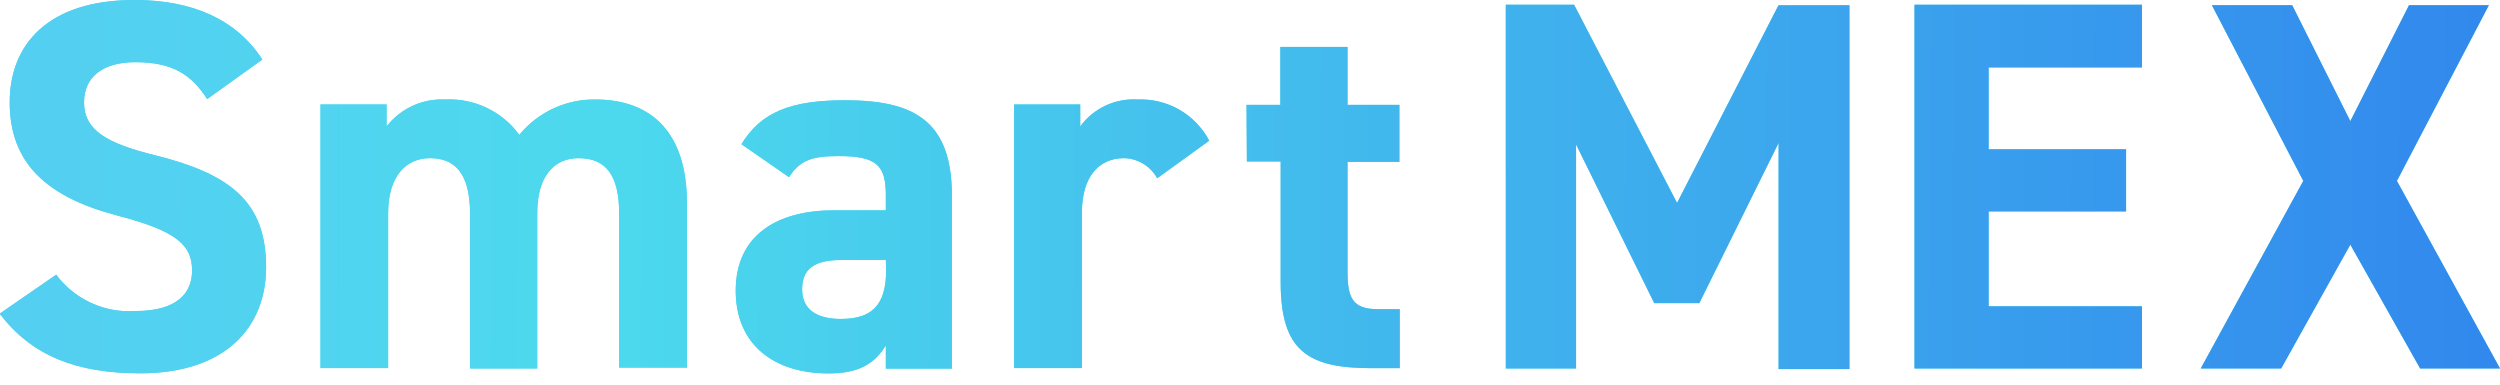 <svg width="130" height="20" viewBox="0 0 130 20" fill="none" xmlns="http://www.w3.org/2000/svg">
<g clip-path="url(#clip0_6004_655)">
<path d="M10.773 5.151C9.948 3.866 8.957 3.233 7.033 3.233C5.315 3.233 4.37 4.032 4.37 5.317C4.37 6.796 5.578 7.459 8.11 8.087C12.067 9.075 13.837 10.554 13.837 13.901C13.837 16.996 11.746 19.412 7.291 19.412C3.969 19.412 1.655 18.504 -0.017 16.311L2.921 14.284C3.395 14.918 4.02 15.423 4.741 15.753C5.461 16.084 6.253 16.228 7.044 16.174C9.244 16.174 9.988 15.214 9.988 14.067C9.988 12.747 9.192 12.011 6.111 11.211C2.371 10.229 0.504 8.447 0.504 5.317C0.504 2.33 2.48 0 6.993 0C10.017 0 12.296 1.017 13.642 3.095L10.773 5.151Z" fill="#4CD9ED"/>
<path d="M10.773 5.151C9.948 3.866 8.957 3.233 7.033 3.233C5.315 3.233 4.37 4.032 4.37 5.317C4.37 6.796 5.578 7.459 8.11 8.087C12.067 9.075 13.837 10.554 13.837 13.901C13.837 16.996 11.746 19.412 7.291 19.412C3.969 19.412 1.655 18.504 -0.017 16.311L2.921 14.284C3.395 14.918 4.02 15.423 4.741 15.753C5.461 16.084 6.253 16.228 7.044 16.174C9.244 16.174 9.988 15.214 9.988 14.067C9.988 12.747 9.192 12.011 6.111 11.211C2.371 10.229 0.504 8.447 0.504 5.317C0.504 2.33 2.48 0 6.993 0C10.017 0 12.296 1.017 13.642 3.095L10.773 5.151Z" fill="url(#paint0_linear_6004_655)"/>
<path d="M27.937 19.161H24.444V11.131C24.444 8.938 23.596 8.224 22.359 8.224C21.122 8.224 20.183 9.155 20.183 11.08V19.138H16.666V5.431H20.102V6.574C20.461 6.113 20.925 5.745 21.457 5.501C21.988 5.258 22.571 5.146 23.155 5.174C23.899 5.138 24.641 5.287 25.313 5.608C25.985 5.929 26.566 6.412 27.003 7.013C27.482 6.429 28.086 5.96 28.771 5.642C29.456 5.324 30.205 5.164 30.961 5.174C33.956 5.174 35.72 6.985 35.72 10.549V19.115H32.198V11.131C32.198 9.075 31.482 8.224 30.085 8.224C28.819 8.224 27.937 9.155 27.937 11.08V19.161Z" fill="#4CD9ED"/>
<path d="M27.937 19.161H24.444V11.131C24.444 8.938 23.596 8.224 22.359 8.224C21.122 8.224 20.183 9.155 20.183 11.08V19.138H16.666V5.431H20.102V6.574C20.461 6.113 20.925 5.745 21.457 5.501C21.988 5.258 22.571 5.146 23.155 5.174C23.899 5.138 24.641 5.287 25.313 5.608C25.985 5.929 26.566 6.412 27.003 7.013C27.482 6.429 28.086 5.96 28.771 5.642C29.456 5.324 30.205 5.164 30.961 5.174C33.956 5.174 35.72 6.985 35.72 10.549V19.115H32.198V11.131C32.198 9.075 31.482 8.224 30.085 8.224C28.819 8.224 27.937 9.155 27.937 11.08V19.161Z" fill="url(#paint1_linear_6004_655)"/>
<path d="M43.343 10.937H46.063V10.143C46.063 8.607 45.593 8.116 43.618 8.116C42.266 8.116 41.607 8.304 41.029 9.212L38.555 7.499C39.574 5.831 41.115 5.214 43.944 5.214C47.495 5.214 49.499 6.254 49.499 10.177V19.167H46.063V17.962C45.49 18.893 44.689 19.418 43.091 19.418C40.227 19.418 38.257 17.91 38.257 15.112C38.257 12.199 40.456 10.937 43.343 10.937ZM46.063 13.518H43.772C42.34 13.518 41.711 13.981 41.711 15.049C41.711 16.117 42.507 16.585 43.715 16.585C45.313 16.585 46.08 15.9 46.08 14.038L46.063 13.518Z" fill="#4CD9ED"/>
<path d="M43.343 10.937H46.063V10.143C46.063 8.607 45.593 8.116 43.618 8.116C42.266 8.116 41.607 8.304 41.029 9.212L38.555 7.499C39.574 5.831 41.115 5.214 43.944 5.214C47.495 5.214 49.499 6.254 49.499 10.177V19.167H46.063V17.962C45.49 18.893 44.689 19.418 43.091 19.418C40.227 19.418 38.257 17.91 38.257 15.112C38.257 12.199 40.456 10.937 43.343 10.937ZM46.063 13.518H43.772C42.34 13.518 41.711 13.981 41.711 15.049C41.711 16.117 42.507 16.585 43.715 16.585C45.313 16.585 46.08 15.9 46.08 14.038L46.063 13.518Z" fill="url(#paint2_linear_6004_655)"/>
<path d="M60.175 9.269C60.005 8.96 59.757 8.702 59.456 8.518C59.154 8.335 58.81 8.233 58.457 8.224C57.134 8.224 56.258 9.184 56.258 11.08V19.138H52.735V5.431H56.172V6.574C56.513 6.108 56.966 5.735 57.489 5.491C58.013 5.246 58.59 5.137 59.167 5.174C59.925 5.144 60.677 5.33 61.334 5.709C61.991 6.088 62.526 6.645 62.878 7.316L60.175 9.269Z" fill="#4CD9ED"/>
<path d="M60.175 9.269C60.005 8.96 59.757 8.702 59.456 8.518C59.154 8.335 58.81 8.233 58.457 8.224C57.134 8.224 56.258 9.184 56.258 11.08V19.138H52.735V5.431H56.172V6.574C56.513 6.108 56.966 5.735 57.489 5.491C58.013 5.246 58.59 5.137 59.167 5.174C59.925 5.144 60.677 5.33 61.334 5.709C61.991 6.088 62.526 6.645 62.878 7.316L60.175 9.269Z" fill="url(#paint3_linear_6004_655)"/>
<path d="M64.82 5.454H66.578V2.439H70.071V5.454H72.769V8.418H70.071V14.13C70.071 15.5 70.346 16.077 71.641 16.077H72.786V19.144H71.297C67.969 19.144 66.595 18.213 66.595 14.678V8.395H64.837L64.82 5.454Z" fill="#4CD9ED"/>
<path d="M64.82 5.454H66.578V2.439H70.071V5.454H72.769V8.418H70.071V14.13C70.071 15.5 70.346 16.077 71.641 16.077H72.786V19.144H71.297C67.969 19.144 66.595 18.213 66.595 14.678V8.395H64.837L64.82 5.454Z" fill="url(#paint4_linear_6004_655)"/>
<path d="M87.207 10.554L92.482 0.274H96.17V19.19H92.487V7.43L88.364 15.763H86.021L81.955 7.51V19.161H78.301V0.246H81.852L87.207 10.554Z" fill="#4CD9ED"/>
<path d="M87.207 10.554L92.482 0.274H96.17V19.19H92.487V7.43L88.364 15.763H86.021L81.955 7.51V19.161H78.301V0.246H81.852L87.207 10.554Z" fill="url(#paint5_linear_6004_655)"/>
<path d="M111.381 0.246V3.507H103.409V7.762H110.556V10.994H103.409V15.928H111.381V19.161H99.555V0.246H111.381Z" fill="#4CD9ED"/>
<path d="M111.381 0.246V3.507H103.409V7.762H110.556V10.994H103.409V15.928H111.381V19.161H99.555V0.246H111.381Z" fill="url(#paint6_linear_6004_655)"/>
<path d="M114.439 19.161L119.771 9.406L115.018 0.269H119.193L122.217 6.3L125.269 0.269H129.422L124.639 9.406L130 19.161H125.848L122.217 12.719L118.62 19.161H114.439Z" fill="#4CD9ED"/>
<path d="M114.439 19.161L119.771 9.406L115.018 0.269H119.193L122.217 6.3L125.269 0.269H129.422L124.639 9.406L130 19.161H125.848L122.217 12.719L118.62 19.161H114.439Z" fill="url(#paint7_linear_6004_655)"/>
</g>
<defs>
<linearGradient id="paint0_linear_6004_655" x1="-8.545" y1="9.64" x2="139.919" y2="10.261" gradientUnits="userSpaceOnUse">
<stop stop-color="#56CCF2"/>
<stop offset="0.27" stop-color="#4CD9ED"/>
<stop offset="1" stop-color="#2F80ED"/>
</linearGradient>
<linearGradient id="paint1_linear_6004_655" x1="-8.545" y1="12.051" x2="139.92" y2="12.671" gradientUnits="userSpaceOnUse">
<stop stop-color="#56CCF2"/>
<stop offset="0.27" stop-color="#4CD9ED"/>
<stop offset="1" stop-color="#2F80ED"/>
</linearGradient>
<linearGradient id="paint2_linear_6004_655" x1="-8.545" y1="12.091" x2="139.919" y2="12.717" gradientUnits="userSpaceOnUse">
<stop stop-color="#56CCF2"/>
<stop offset="0.27" stop-color="#4CD9ED"/>
<stop offset="1" stop-color="#2F80ED"/>
</linearGradient>
<linearGradient id="paint3_linear_6004_655" x1="-8.545" y1="11.919" x2="139.919" y2="12.539" gradientUnits="userSpaceOnUse">
<stop stop-color="#56CCF2"/>
<stop offset="0.27" stop-color="#4CD9ED"/>
<stop offset="1" stop-color="#2F80ED"/>
</linearGradient>
<linearGradient id="paint4_linear_6004_655" x1="-8.539" y1="10.474" x2="139.925" y2="11.095" gradientUnits="userSpaceOnUse">
<stop stop-color="#56CCF2"/>
<stop offset="0.27" stop-color="#4CD9ED"/>
<stop offset="1" stop-color="#2F80ED"/>
</linearGradient>
<linearGradient id="paint5_linear_6004_655" x1="-8.534" y1="9.304" x2="139.931" y2="9.93" gradientUnits="userSpaceOnUse">
<stop stop-color="#56CCF2"/>
<stop offset="0.27" stop-color="#4CD9ED"/>
<stop offset="1" stop-color="#2F80ED"/>
</linearGradient>
<linearGradient id="paint6_linear_6004_655" x1="-8.533" y1="9.229" x2="139.931" y2="9.85" gradientUnits="userSpaceOnUse">
<stop stop-color="#56CCF2"/>
<stop offset="0.27" stop-color="#4CD9ED"/>
<stop offset="1" stop-color="#2F80ED"/>
</linearGradient>
<linearGradient id="paint7_linear_6004_655" x1="-8.533" y1="9.161" x2="139.931" y2="9.781" gradientUnits="userSpaceOnUse">
<stop stop-color="#56CCF2"/>
<stop offset="0.27" stop-color="#4CD9ED"/>
<stop offset="1" stop-color="#2F80ED"/>
</linearGradient>
<clipPath id="clip0_6004_655">
<rect width="130" height="19.412" fill="white"/>
</clipPath>
</defs>
</svg>
